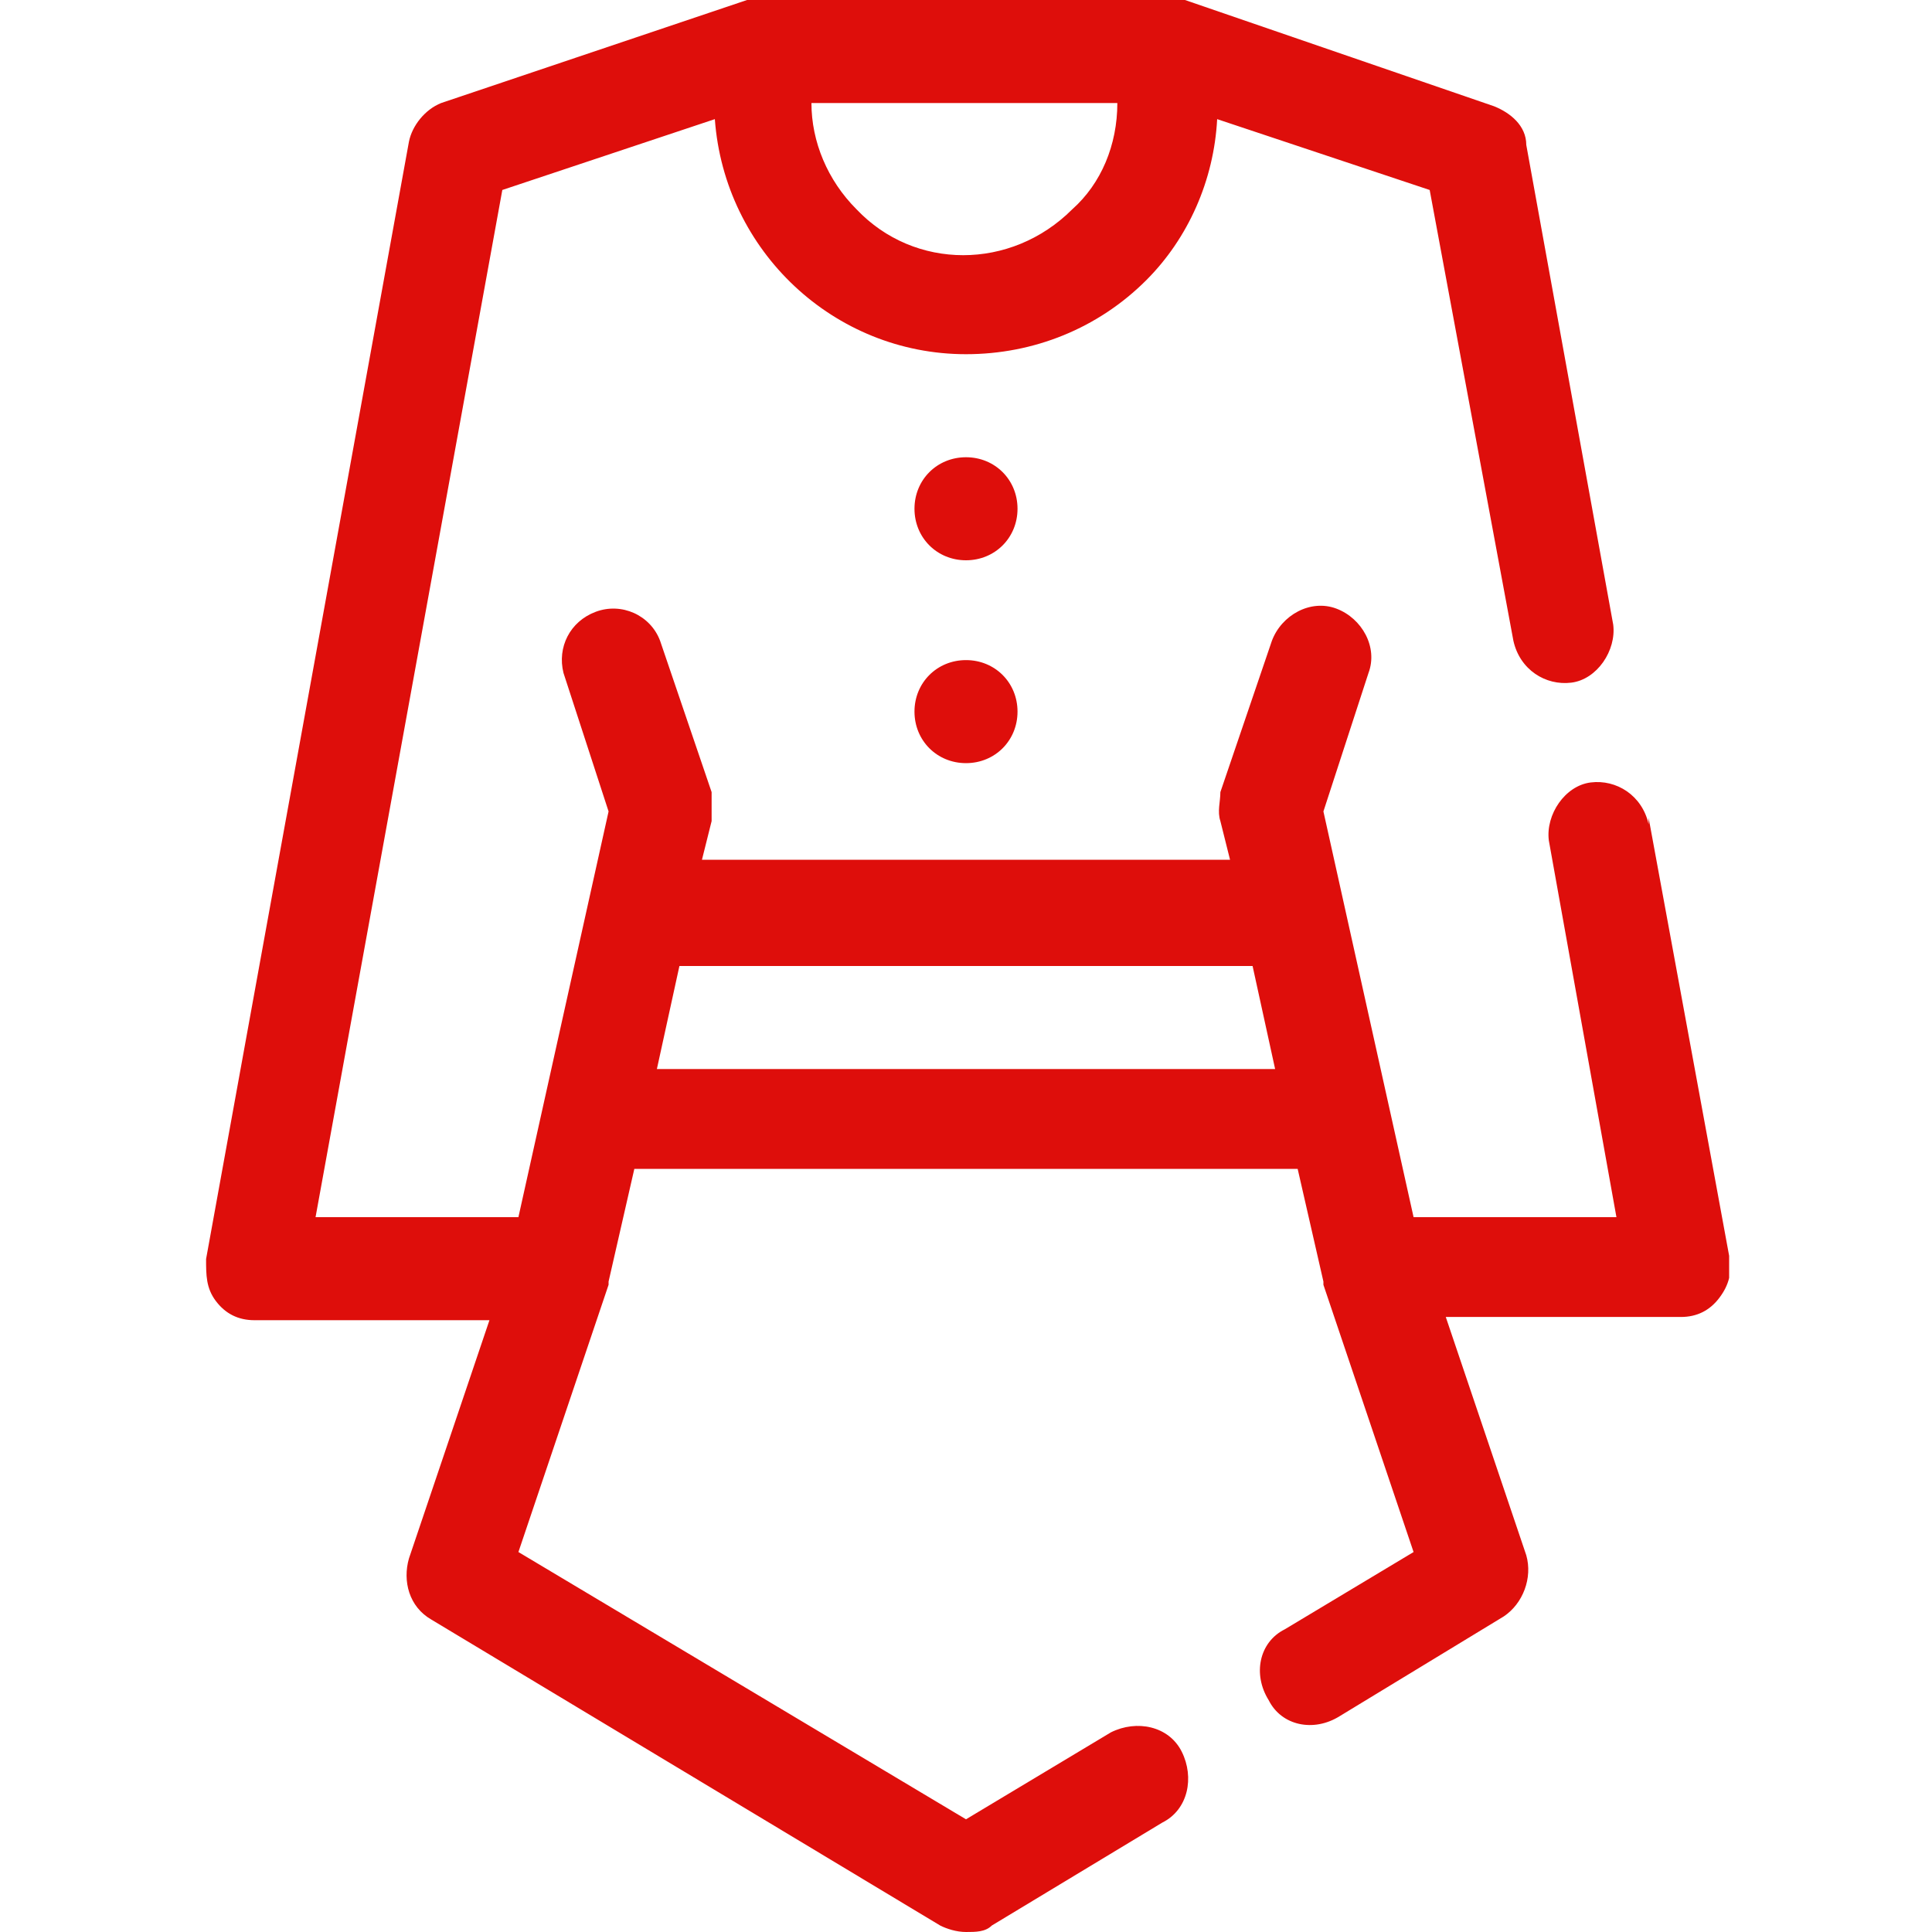 <?xml version="1.0" encoding="UTF-8"?>
<svg id="Layer_1" xmlns="http://www.w3.org/2000/svg" version="1.1" xmlns:xlink="http://www.w3.org/1999/xlink" viewBox="0 0 60 60">
  <!-- Generator: Adobe Illustrator 29.3.0, SVG Export Plug-In . SVG Version: 2.1.0 Build 146)  -->
  <defs>
    <style>
      .st0 {
        fill: none;
      }

      .st1 {
        fill: #de0e0b;
      }

      .st2 {
        clip-path: url(#clippath);
      }
    </style>
    <clipPath id="clippath">
      <rect class="st0" x="6.3" y="0" width="47.4" height="60"/>
    </clipPath>
  </defs>
  <g class="st2">
    <g>
      <path class="st1" d="M51.2,25.6c-.2-.9-1-1.4-1.8-1.3s-1.4,1-1.3,1.8h0l2.1,11.7h-6.3l-2.8-12.6,1.4-4.3c.3-.8-.2-1.7-1-2-.8-.3-1.7.2-2,1l-1.6,4.7c0,.3-.1.6,0,.9l.3,1.2h-16.4l.3-1.2c0-.3,0-.6,0-.9l-1.6-4.7c-.3-.8-1.2-1.2-2-.9-.8.3-1.2,1.1-1,1.9l1.4,4.3-2.8,12.6h-6.3L15.6,5.9l6.6-2.2c.3,4.1,3.7,7.3,7.8,7.3,2.1,0,4.1-.8,5.6-2.3,1.3-1.3,2.1-3.1,2.2-5l6.6,2.2,2.6,14c.2.9,1,1.4,1.8,1.3s1.4-1,1.3-1.8l-2.7-14.9c0-.6-.5-1-1-1.2L36.8,0c-.2,0-.3,0-.5,0h-12.6c-.2,0-.3,0-.5,0l-9.5,3.2c-.5.2-.9.7-1,1.2l-6.3,34.7c0,.5,0,.9.3,1.3.3.4.7.6,1.2.6h7.3l-2.5,7.4c-.2.7,0,1.5.7,1.9l15.8,9.5c.2.1.5.2.8.2.3,0,.6,0,.8-.2l5.3-3.2c.8-.4,1-1.4.6-2.2-.4-.8-1.4-1-2.2-.6,0,0,0,0,0,0l-4.5,2.7-13.9-8.3,2.8-8.3s0,0,0-.1c0,0,0,0,0,0l.8-3.5h20.6l.8,3.5s0,0,0,0c0,0,0,0,0,.1l2.8,8.3-4,2.4c-.8.4-1,1.4-.5,2.2.4.8,1.4,1,2.2.5h0l5.1-3.1c.6-.4.9-1.2.7-1.9l-2.5-7.4h7.3c.5,0,.9-.2,1.2-.6.3-.4.4-.8.3-1.3l-2.5-13.6ZM34.7,3.2c0,1.3-.5,2.5-1.4,3.3-1.9,1.9-4.9,1.9-6.7,0-.9-.9-1.4-2.1-1.4-3.3h9.5ZM20.4,33.2l.7-3.2h17.8l.7,3.2h-19.2Z"/>
      <path class="st1" d="M30,14.2c-.9,0-1.6.7-1.6,1.6s.7,1.6,1.6,1.6,1.6-.7,1.6-1.6c0-.9-.7-1.6-1.6-1.6"/>
      <path class="st1" d="M30,20.5c-.9,0-1.6.7-1.6,1.6s.7,1.6,1.6,1.6c.9,0,1.6-.7,1.6-1.6,0-.9-.7-1.6-1.6-1.6"/>
    </g>
  </g>
</svg>